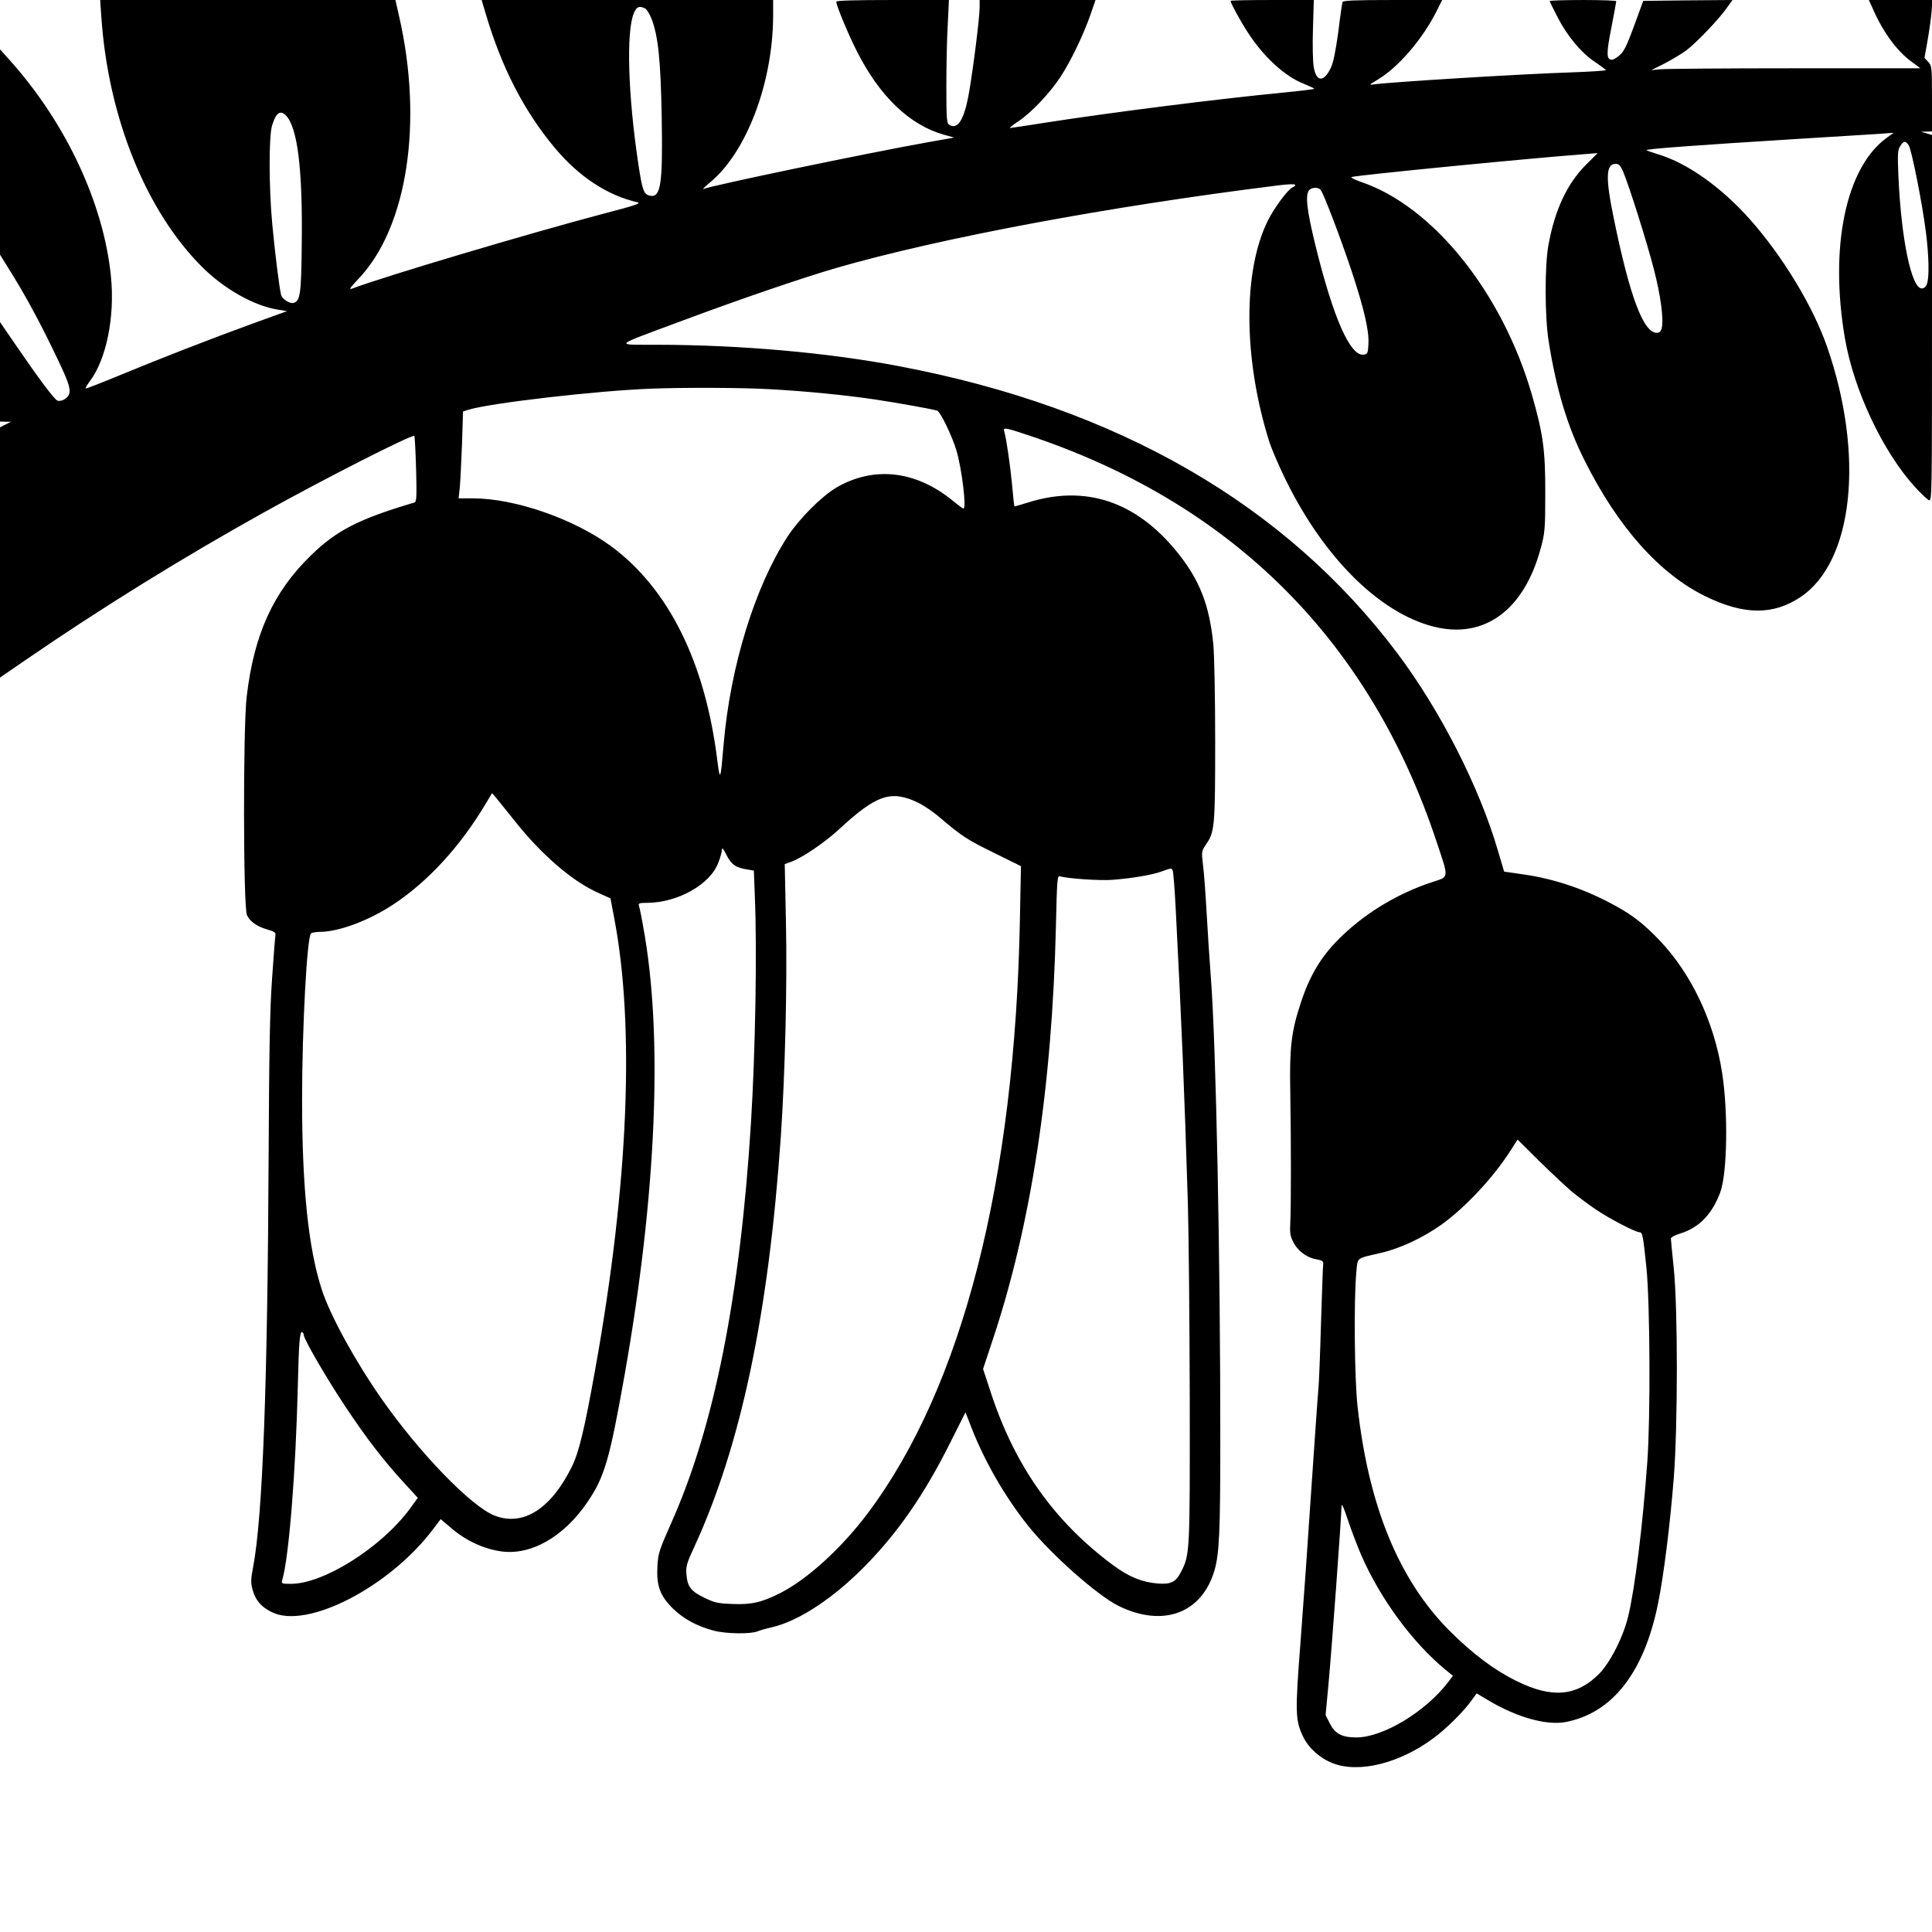 <?xml version="1.0" standalone="no"?>
<!DOCTYPE svg PUBLIC "-//W3C//DTD SVG 20010904//EN"
 "http://www.w3.org/TR/2001/REC-SVG-20010904/DTD/svg10.dtd">
<svg version="1.0" xmlns="http://www.w3.org/2000/svg"
 width="1132pt" height="1132pt" viewBox="0 0 1132 1132"
 preserveAspectRatio="xMidYMid meet">
<g transform="translate(0,1132) scale(0.1,-0.1)"
fill="#000000" stroke="none">
<path d="M594 11218 c40 -585 261 -1133 589 -1461 132 -132 309 -231 450 -252
l49 -8 -199 -72 c-250 -91 -543 -205 -787 -306 -104 -43 -191 -77 -194 -75 -2
3 8 20 22 39 99 129 150 380 126 617 -42 426 -263 898 -589 1263 l-61 68 0
-602 0 -601 54 -87 c82 -130 169 -288 255 -466 89 -183 105 -226 97 -261 -7
-27 -46 -50 -70 -41 -18 7 -115 137 -244 326 l-92 134 0 -291 0 -292 33 -1 32
0 -32 -16 -33 -17 0 -733 0 -733 147 101 c445 306 927 604 1398 866 361 201
871 460 883 449 2 -3 7 -90 10 -195 4 -158 3 -191 -9 -195 -327 -97 -456 -163
-607 -310 -222 -216 -334 -463 -377 -831 -21 -183 -20 -1233 2 -1277 18 -38
58 -66 119 -84 40 -11 51 -19 48 -32 -2 -9 -11 -125 -20 -257 -13 -182 -17
-429 -20 -1025 -6 -1355 -35 -2128 -91 -2422 -14 -74 -14 -93 -3 -133 17 -61
50 -100 111 -130 205 -105 692 146 948 487 l43 57 70 -59 c79 -67 180 -114
279 -129 176 -28 372 83 511 288 100 147 129 246 217 741 188 1062 227 1994
110 2628 -10 59 -22 115 -25 124 -5 16 2 18 48 18 179 1 370 108 417 236 12
30 21 64 21 76 0 15 9 4 26 -30 28 -57 55 -76 120 -86 l41 -7 6 -157 c13 -311
3 -905 -23 -1322 -63 -1012 -215 -1779 -466 -2341 -71 -161 -78 -180 -82 -255
-6 -115 14 -172 89 -247 63 -62 143 -106 244 -132 69 -18 211 -20 252 -4 15 6
55 18 88 25 160 38 364 174 550 365 190 195 341 414 489 709 l93 185 33 -85
c77 -199 196 -406 330 -575 134 -169 409 -413 535 -475 260 -127 487 -43 561
209 28 97 34 225 34 746 1 1057 -25 2335 -55 2723 -8 103 -19 275 -25 382 -6
107 -15 233 -21 279 -10 82 -9 84 17 123 51 73 54 104 54 603 0 262 -5 509
-11 571 -23 230 -80 375 -210 537 -242 300 -540 399 -878 292 -41 -13 -76 -23
-77 -22 -2 1 -8 58 -14 127 -11 116 -34 272 -46 313 -8 26 8 22 185 -38 1166
-401 1958 -1197 2346 -2360 76 -228 78 -210 -25 -244 -190 -62 -375 -171 -520
-308 -122 -115 -193 -229 -249 -401 -55 -166 -66 -261 -61 -517 5 -298 5 -681
0 -770 -3 -55 0 -79 16 -109 25 -53 80 -95 135 -104 36 -7 44 -12 42 -28 -2
-10 -7 -167 -13 -349 -5 -181 -12 -352 -15 -380 -3 -27 -21 -288 -41 -580 -19
-291 -48 -699 -64 -906 -32 -414 -31 -459 16 -556 31 -65 99 -126 173 -154
153 -60 391 -1 589 146 74 54 177 156 222 219 l32 44 74 -44 c165 -97 334
-144 446 -124 275 52 461 290 543 695 33 163 70 458 92 735 24 311 24 994 0
1228 -9 89 -17 168 -17 175 0 7 25 21 56 30 109 34 185 112 233 240 42 113 47
473 11 703 -47 299 -180 579 -367 775 -90 94 -155 145 -253 199 -176 98 -361
161 -546 187 l-111 16 -37 125 c-109 373 -338 821 -589 1155 -657 873 -1640
1439 -2917 1681 -419 80 -931 125 -1415 126 -259 1 -275 -15 140 140 337 126
712 254 905 310 610 176 1589 359 2583 483 104 13 129 9 87 -13 -27 -14 -105
-120 -140 -190 -148 -294 -146 -810 6 -1295 14 -44 58 -147 99 -230 223 -453
547 -775 863 -856 297 -76 531 94 629 457 25 93 27 112 27 324 1 252 -13 350
-78 576 -173 599 -579 1105 -1001 1248 -40 14 -63 26 -55 29 27 10 1003 106
1353 133 l88 7 -69 -69 c-110 -110 -182 -264 -219 -468 -23 -123 -22 -421 1
-566 45 -283 110 -499 211 -699 195 -390 440 -665 710 -796 224 -109 395 -110
555 -3 310 207 376 833 155 1467 -82 236 -260 530 -452 746 -167 188 -367 330
-538 381 -33 10 -63 21 -68 24 -8 7 275 28 868 65 215 13 433 27 485 30 l95 7
-41 -30 c-239 -174 -336 -639 -244 -1175 52 -303 221 -662 410 -870 34 -37 70
-72 81 -77 19 -11 19 10 19 1064 l0 1075 -32 10 -33 9 33 1 32 1 0 192 c0 184
-1 193 -22 215 l-22 24 19 107 c10 59 21 135 23 170 l4 62 -186 0 -186 0 26
-57 c56 -128 136 -238 217 -299 l59 -44 -740 0 c-406 0 -761 -3 -788 -6 l-49
-5 76 38 c42 22 99 56 127 76 58 43 192 182 240 251 l33 46 -261 -2 -262 -3
-29 -80 c-65 -180 -81 -215 -111 -240 -16 -14 -36 -25 -43 -25 -33 0 -34 35
-4 186 16 82 29 152 29 157 0 4 -88 7 -195 7 -107 0 -195 -3 -195 -6 0 -3 21
-46 46 -94 57 -112 141 -212 221 -264 34 -23 62 -44 62 -47 1 -3 -90 -9 -201
-13 -290 -9 -1082 -58 -1163 -71 -25 -4 -21 0 25 27 122 72 266 239 349 406
l31 62 -290 0 c-224 0 -291 -3 -294 -12 -2 -7 -14 -87 -25 -178 -16 -115 -29
-178 -44 -209 -42 -86 -86 -81 -100 10 -5 30 -7 129 -4 222 l5 167 -244 0
c-134 0 -244 -2 -244 -5 0 -12 56 -115 98 -180 95 -148 220 -263 334 -307 32
-13 58 -25 58 -28 0 -3 -84 -13 -187 -23 -389 -38 -998 -115 -1397 -177 -105
-17 -194 -30 -199 -30 -5 0 18 18 51 40 76 51 183 164 246 260 59 90 133 243
175 363 l30 87 -339 0 -340 0 0 -43 c0 -56 -35 -340 -61 -492 -28 -166 -67
-229 -119 -195 -13 8 -15 44 -15 222 0 117 3 279 8 361 l7 147 -330 0 c-221 0
-330 -3 -330 -10 0 -22 69 -188 118 -285 135 -269 311 -438 515 -495 l58 -16
-158 -28 c-352 -63 -1246 -249 -1311 -273 -9 -4 8 13 38 38 214 176 369 584
370 977 l0 92 -854 0 -854 0 23 -77 c94 -319 225 -573 407 -791 141 -168 309
-278 483 -317 24 -6 -14 -19 -195 -66 -440 -116 -1299 -372 -1474 -439 -24 -9
-19 0 37 59 284 301 378 916 235 1538 l-21 93 -865 0 -865 0 7 -102z m3186 52
c10 -5 28 -34 39 -64 38 -101 52 -243 58 -566 7 -404 -5 -483 -72 -466 -33 9
-42 32 -65 186 -60 399 -72 775 -26 883 15 38 33 45 66 27z m-2105 -626 c68
-69 99 -314 93 -759 -3 -286 -9 -325 -45 -339 -22 -9 -70 21 -76 46 -11 44
-37 255 -52 418 -20 216 -20 510 -1 574 23 75 47 93 81 60z m9509 -176 c17
-28 79 -339 100 -506 18 -141 21 -269 6 -306 -6 -17 -17 -26 -30 -26 -61 0
-121 293 -137 662 -5 127 -4 150 11 172 20 32 31 33 50 4z m-1674 -153 c35
-82 141 -418 181 -575 40 -154 58 -294 45 -344 -5 -19 -13 -26 -29 -26 -78 0
-158 214 -251 668 -50 241 -47 322 10 322 20 0 28 -9 44 -45z m-1772 -108 c18
-21 119 -288 182 -477 73 -221 102 -347 98 -425 -3 -56 -5 -60 -29 -63 -78 -9
-177 215 -281 638 -51 207 -61 297 -38 325 15 18 54 20 68 2z m-3233 -1167
c217 -12 442 -34 625 -61 131 -20 328 -55 361 -65 18 -5 89 -151 113 -234 32
-107 60 -340 41 -340 -3 0 -33 22 -66 49 -216 175 -461 201 -679 74 -87 -52
-216 -181 -285 -286 -192 -295 -336 -762 -375 -1217 -18 -213 -21 -222 -37
-96 -71 575 -285 1007 -623 1256 -218 160 -563 280 -808 280 l-85 0 7 63 c3
34 9 149 13 254 l6 192 31 10 c125 39 751 112 1076 124 188 7 521 6 685 -3z
m-1485 -2535 c150 -189 328 -344 476 -412 l81 -37 21 -111 c123 -639 84 -1563
-109 -2640 -65 -364 -97 -495 -139 -580 -122 -246 -284 -349 -450 -286 -137
52 -443 368 -665 686 -155 222 -299 485 -349 637 -79 242 -116 599 -116 1112
0 430 29 963 53 978 7 4 30 8 52 8 112 1 286 66 430 161 204 135 394 342 544
595 l34 57 26 -30 c14 -17 64 -79 111 -138z m2355 114 c33 -15 91 -54 128 -86
132 -112 160 -131 319 -209 l160 -79 -6 -305 c-28 -1540 -337 -2748 -892
-3487 -155 -206 -354 -387 -514 -468 -107 -54 -169 -68 -280 -63 -85 3 -105 8
-164 37 -78 38 -98 64 -104 136 -4 47 1 65 48 166 272 593 433 1359 505 2399
25 368 38 892 30 1256 l-7 341 44 16 c64 25 192 112 273 187 219 203 305 232
460 159z m1514 -629 c34 -662 50 -1039 71 -1720 5 -173 10 -691 11 -1150 1
-899 1 -908 -51 -1010 -31 -60 -58 -74 -138 -68 -92 8 -168 39 -261 108 -340
252 -570 574 -711 997 l-50 152 54 163 c227 677 351 1489 373 2436 6 261 8
292 22 288 47 -14 236 -27 311 -21 124 10 238 30 295 52 45 17 51 17 56 3 4
-9 12 -112 18 -230z m2322 -1653 c37 -30 101 -78 143 -106 77 -52 229 -131
252 -131 18 0 21 -17 41 -210 21 -214 24 -871 5 -1135 -27 -374 -72 -739 -112
-905 -29 -122 -106 -272 -171 -338 -132 -132 -277 -144 -484 -41 -132 65 -255
158 -391 293 -298 299 -476 733 -540 1317 -18 165 -22 628 -7 784 9 91 -6 79
148 115 111 26 244 89 350 164 143 103 308 280 409 440 l38 59 126 -125 c70
-69 157 -150 193 -181z m-7431 -840 c0 -23 137 -259 246 -422 123 -185 221
-312 344 -446 l78 -85 -47 -65 c-168 -227 -505 -439 -696 -439 -55 0 -57 1
-51 23 39 134 79 634 91 1137 6 259 12 323 26 315 5 -4 9 -11 9 -18z m6195
-1287 c112 -257 301 -514 494 -673 l44 -36 -28 -37 c-133 -174 -382 -324 -538
-324 -85 0 -125 22 -156 83 l-24 48 17 182 c19 205 76 983 76 1037 0 27 10 7
39 -80 21 -63 56 -153 76 -200z"/>
</g>
</svg>
